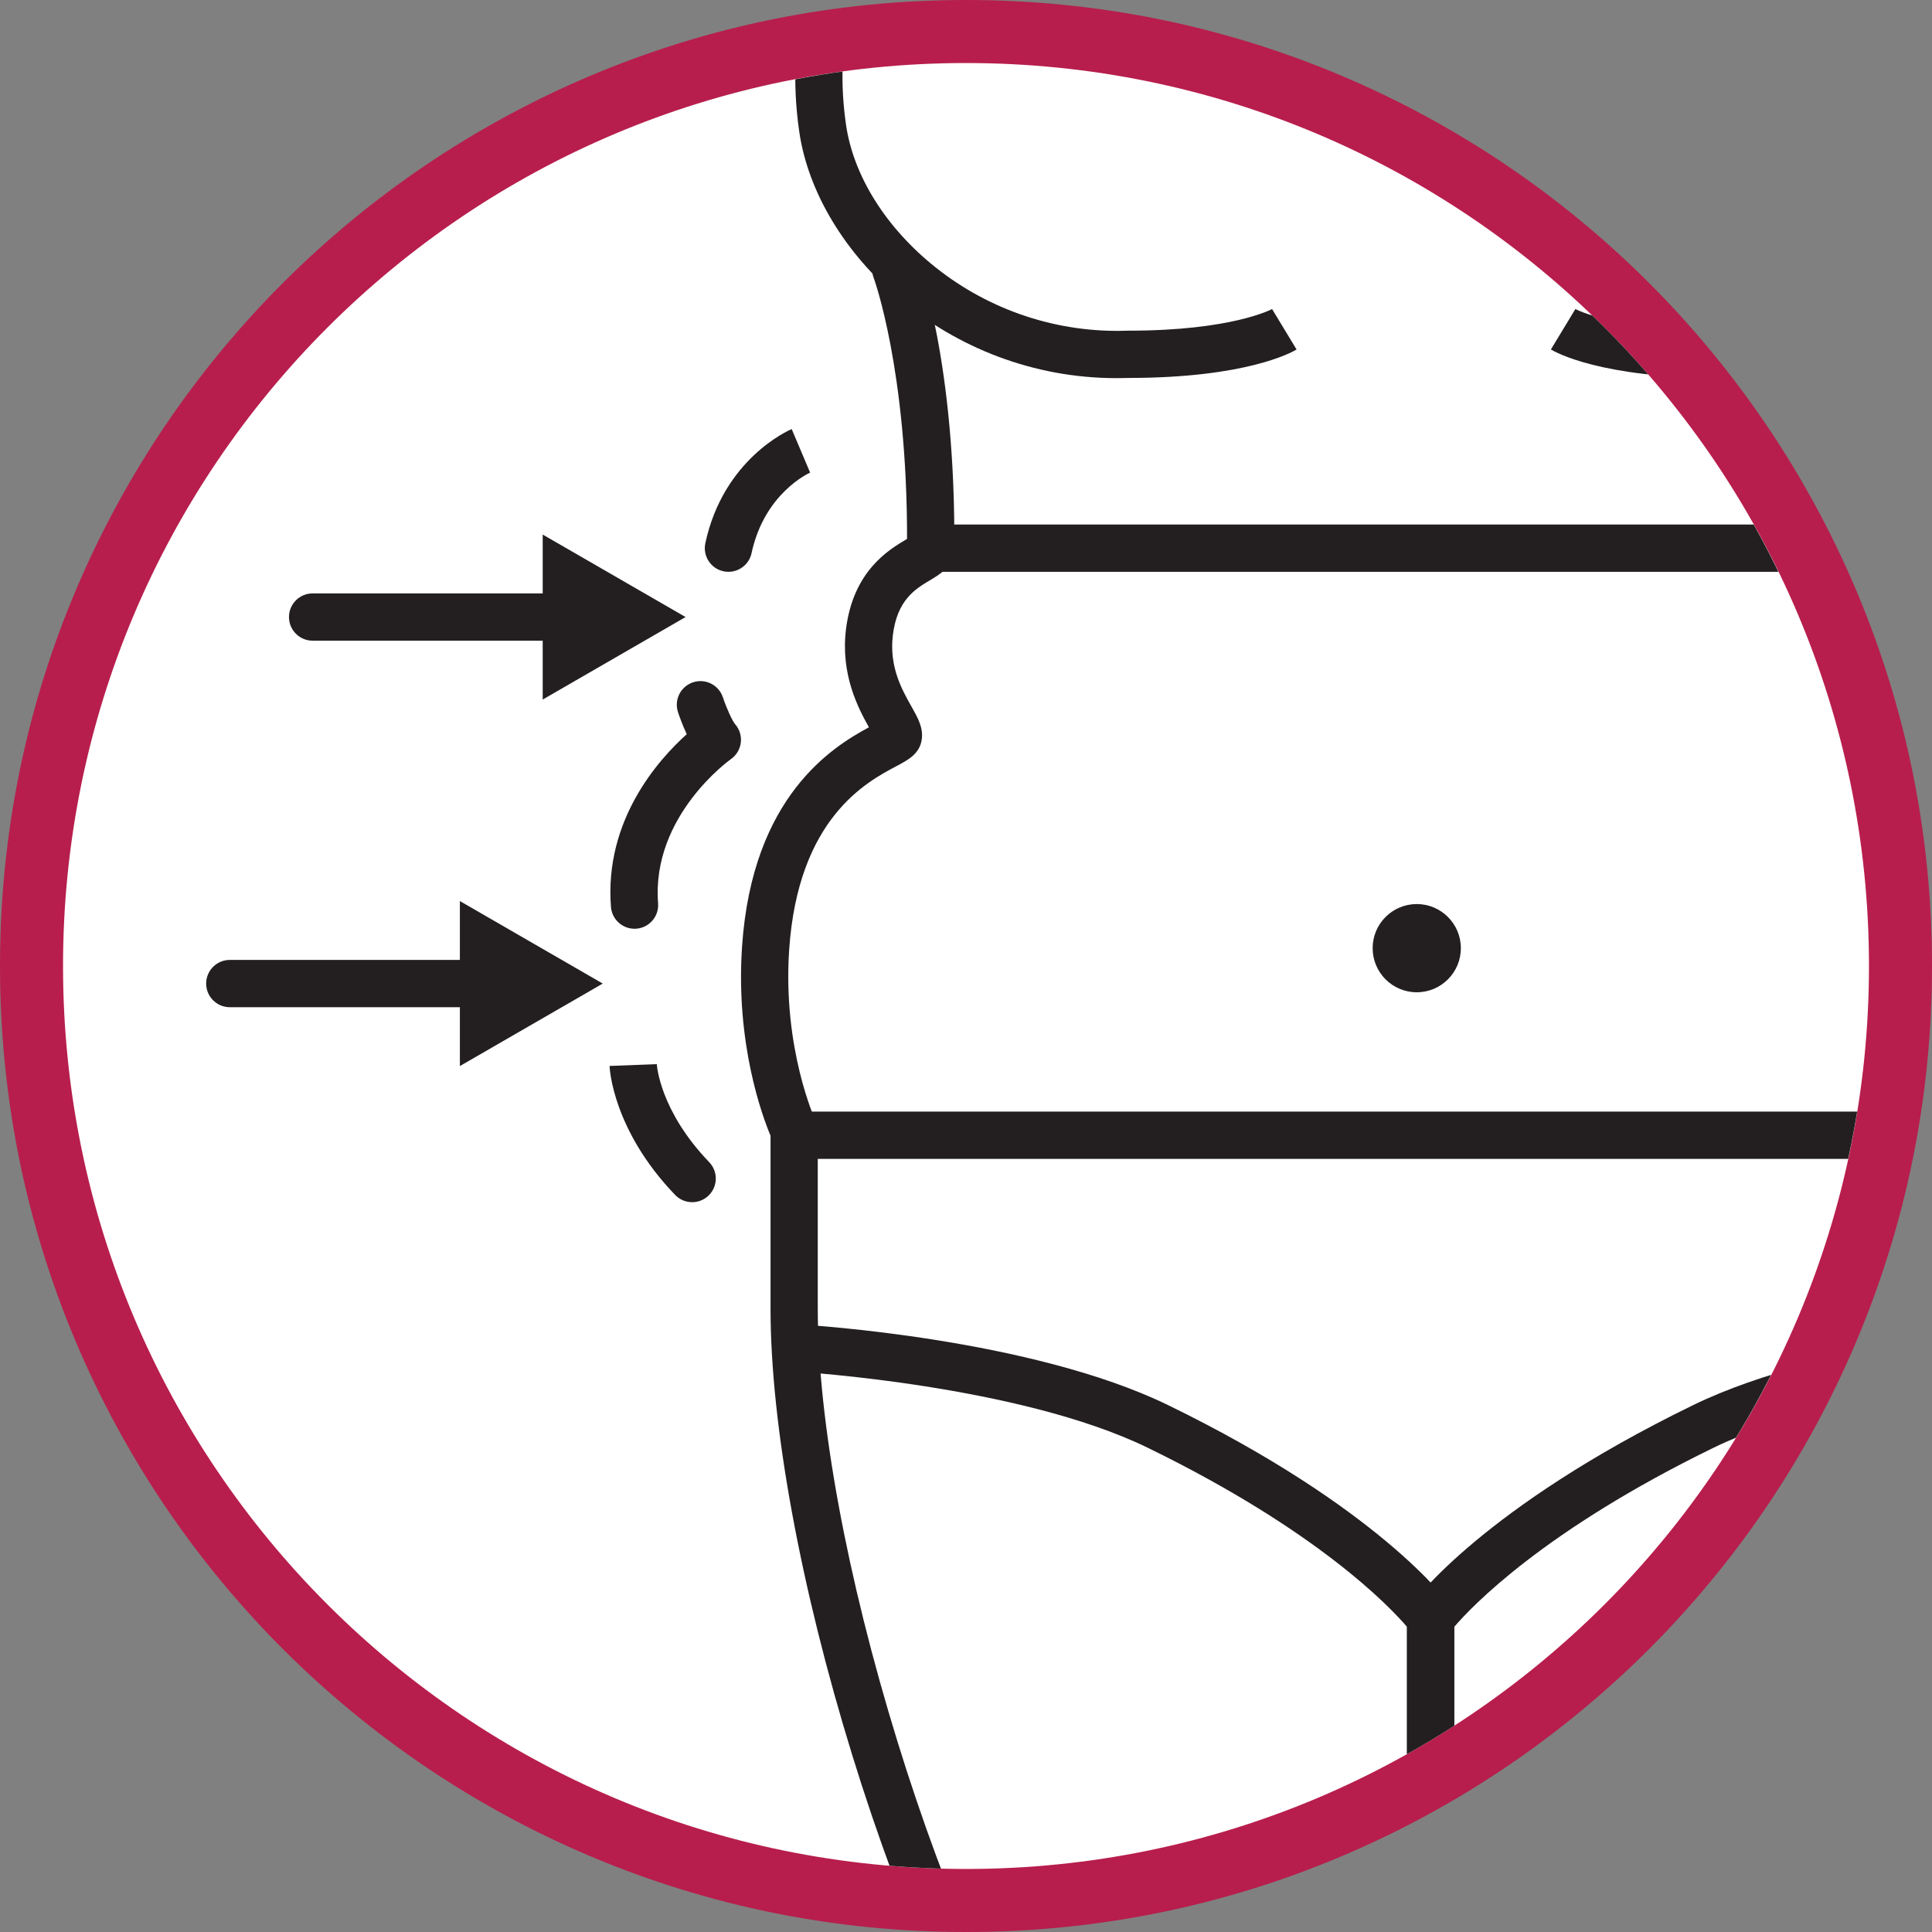 <?xml version="1.0" encoding="UTF-8"?><svg id="Layer_2" xmlns="http://www.w3.org/2000/svg" xmlns:xlink="http://www.w3.org/1999/xlink" viewBox="0 0 1226.06 1226.06"><rect x="0" y="0" width="1226.06" height="1226.06" fill="#808080" stroke="none"/><defs><style>.cls-1{fill:none;}.cls-1,.cls-2,.cls-3,.cls-4{stroke-width:0px;}.cls-2{fill:#fff;}.cls-3{fill:#b71e4d;}.cls-4{fill:#231f20;}.cls-5{clip-path:url(#clippath);}</style><clipPath id="clippath"><circle class="cls-1" cx="613.03" cy="613.03" r="573.03"/></clipPath></defs><g id="Layer_1-2"><path class="cls-2" d="m613.03,1206.06c-80.05,0-157.72-15.68-230.84-46.61-70.62-29.87-134.04-72.63-188.5-127.08s-97.21-117.88-127.08-188.5c-30.93-73.12-46.61-150.79-46.61-230.84s15.68-157.72,46.61-230.84c29.87-70.62,72.63-134.04,127.08-188.5,54.46-54.46,117.88-97.21,188.5-127.08,73.12-30.93,150.79-46.61,230.84-46.61s157.72,15.68,230.84,46.61c70.62,29.87,134.04,72.63,188.5,127.08,54.46,54.46,97.21,117.88,127.08,188.5,30.93,73.12,46.61,150.79,46.61,230.84s-15.68,157.72-46.61,230.84c-29.87,70.62-72.63,134.04-127.08,188.5-54.46,54.46-117.88,97.21-188.5,127.08-73.12,30.93-150.79,46.61-230.84,46.61Z"/><path class="cls-3" d="m613.03,40c316.48,0,573.03,256.55,573.03,573.03s-256.55,573.03-573.03,573.03S40,929.51,40,613.03,296.55,40,613.03,40m0-40c-82.74,0-163.03,16.21-238.63,48.19-36.33,15.37-71.37,34.39-104.15,56.53-32.45,21.92-62.97,47.1-90.7,74.83s-52.91,58.25-74.83,90.7c-22.14,32.77-41.16,67.81-56.53,104.15C16.21,450,0,530.29,0,613.03s16.21,163.03,48.19,238.63c15.37,36.33,34.39,71.37,56.53,104.15,21.92,32.45,47.1,62.97,74.83,90.7s58.25,52.91,90.7,74.83c32.77,22.14,67.81,41.16,104.15,56.53,75.6,31.98,155.89,48.19,238.63,48.19s163.03-16.21,238.63-48.19c36.33-15.37,71.37-34.39,104.15-56.53,32.45-21.92,62.97-47.1,90.7-74.83s52.91-58.25,74.83-90.7c22.14-32.77,41.16-67.81,56.53-104.15,31.98-75.6,48.19-155.89,48.19-238.63s-16.21-163.03-48.19-238.63c-15.37-36.33-34.39-71.37-56.53-104.15-21.92-32.45-47.1-62.97-74.83-90.7s-58.25-52.91-90.7-74.83c-32.77-22.14-67.81-41.16-104.15-56.53C776.06,16.21,695.77,0,613.03,0h0Z"/><g class="cls-5"><path class="cls-4" d="m708.67,239.97c-107.46,0-190.47-79.69-201.5-156.67-9.29-64.87,9.24-113.21,26.42-142.33,18.76-31.8,39.99-48.26,40.88-48.95,6.57-5.04,15.99-3.79,21.03,2.79,5.03,6.56,3.79,15.95-2.75,21-.3.24-18.26,14.42-33.98,41.53-20.93,36.09-28.3,77.04-21.9,121.71,4.66,32.55,25.4,65.6,56.9,90.67,34.53,27.48,77.78,41.73,121.74,40.13.18,0,.36,0,.54,0,66.15,0,91.18-13.7,91.42-13.84l-.2.12,15.54,25.66c-3.05,1.85-31.91,18.02-106.5,18.06-2.56.09-5.12.13-7.66.13Z"/><path class="cls-4" d="m1098.36,239.97c-2.54,0-5.09-.04-7.66-.13-74.59-.04-103.45-16.22-106.5-18.06l15.54-25.66-.2-.12c.25.14,25.28,13.84,91.42,13.84.18,0,.36,0,.54,0,2.23.08,4.46.12,6.68.12,41.66,0,82.28-14.17,115.07-40.25,31.5-25.07,52.24-58.11,56.9-90.67,6.4-44.67-.97-85.62-21.9-121.71-15.78-27.2-33.8-41.39-33.98-41.53-6.58-5.04-7.8-14.44-2.77-21.01,5.04-6.58,14.48-7.81,21.05-2.77.89.68,22.12,17.14,40.88,48.95,17.18,29.13,35.71,77.46,26.42,142.33-11.02,76.97-94.04,156.66-201.5,156.67Z"/><path class="cls-4" d="m1275.16,735.43H508.6c-8.28,0-15-6.72-15-15s6.72-15,15-15h766.56c8.28,0,15,6.72,15,15s-6.72,15-15,15Z"/><circle class="cls-4" cx="899.08" cy="601.71" r="27.99"/><path class="cls-4" d="m907.89,1253.55c-8.28,0-15-6.72-15-15v-206.15c-11.17-13.06-57.07-61.31-164.67-113.71-81.27-39.58-220.55-48.09-221.95-48.17-8.27-.48-14.58-7.58-14.1-15.84.48-8.27,7.59-14.6,15.84-14.1,5.95.34,146.64,8.92,233.34,51.15,133.4,64.97,176.93,124.14,178.71,126.63,1.83,2.55,2.82,5.61,2.82,8.75v211.45c0,8.28-6.72,15-15,15Z"/><path class="cls-4" d="m907.89,1253.55c-8.28,0-15-6.72-15-15v-211.45c0-3.14.99-6.2,2.82-8.75,1.79-2.49,45.31-61.66,178.71-126.63,86.71-42.23,227.4-50.81,233.34-51.15,8.29-.49,15.36,5.84,15.84,14.11s-5.84,15.36-14.11,15.84c-1.53.09-140.72,8.61-221.94,48.17-107.52,52.36-153.43,100.58-164.67,113.71v206.15c0,8.28-6.72,15-15,15Z"/><path class="cls-4" d="m1226.81,362.88h-634.55c-8.28,0-15-6.72-15-15s6.72-15,15-15h634.55c8.28,0,15,6.72,15,15s-6.72,15-15,15Z"/><path class="cls-4" d="m660.73,1363.01c-4.64,0-9.22-2.15-12.16-6.2-35.64-49.16-75.87-139.84-107.6-242.57-33.03-106.93-51.98-210.32-51.98-283.67v-109.85c-5.22-12.43-22.25-58.39-18.08-120.02,6.46-95.49,57.59-126.81,80.52-139.16-6.79-12.09-18.05-33.46-14.58-62.06,4.51-37.09,27.16-50.57,38.04-57.05.24-.14.49-.29.74-.44.07-107.76-21.03-165.29-21.25-165.87-2.91-7.75,1-16.4,8.74-19.32,7.74-2.93,16.38.96,19.31,8.69.98,2.59,24.07,64.74,23.17,182.5-.08,11.11-8.92,16.37-15.38,20.21-9.3,5.54-20.88,12.43-23.61,34.89-2.43,20.02,5.77,34.56,11.75,45.17,4.08,7.23,7.6,13.47,6.61,20.87-1.23,9.2-8.6,13.11-16.42,17.25-18.58,9.85-62.1,32.91-67.74,116.33-4.25,62.81,16.51,108.02,16.72,108.47.93,1.99,1.43,4.19,1.43,6.39v113c0,70.47,18.46,170.63,50.64,274.81,30.82,99.76,69.41,187.17,103.23,233.82,4.86,6.71,3.37,16.09-3.34,20.95-2.66,1.93-5.74,2.86-8.79,2.86Z"/><path class="cls-4" d="m307.16,639.18h-161.33c-8.28,0-15-6.72-15-15s6.72-15,15-15h161.33c8.28,0,15,6.72,15,15s-6.72,15-15,15Z"/><polygon class="cls-4" points="291.84 676.53 382.51 624.18 291.84 571.82 291.84 676.53"/><path class="cls-4" d="m359.72,406.58h-161.33c-8.28,0-15-6.72-15-15s6.72-15,15-15h161.33c8.28,0,15,6.72,15,15s-6.72,15-15,15Z"/><polygon class="cls-4" points="344.4 443.94 435.07 391.58 344.4 339.23 344.4 443.94"/><path class="cls-4" d="m462.29,362.88c-1.04,0-2.1-.11-3.15-.33-8.1-1.73-13.26-9.71-11.53-17.81,11.46-53.53,53.04-71.7,54.8-72.45l11.7,27.62.12-.05c-1.19.53-29.19,13.36-37.28,51.15-1.51,7.04-7.73,11.86-14.65,11.86Z"/><path class="cls-4" d="m402.66,589.39c-7.76,0-14.33-5.97-14.94-13.84-4.27-54.89,29.86-93.25,48.09-109.62-2.74-5.88-4.72-11.51-5.53-13.95-2.62-7.86,1.63-16.35,9.49-18.97,7.86-2.62,16.35,1.62,18.97,9.48h0c2.32,6.94,6.03,15.09,7.78,17.09,2.82,3.22,4.12,7.48,3.6,11.73-.53,4.24-2.84,8.06-6.36,10.49-.47.33-50.45,36-46.13,91.43.64,8.26-5.53,15.48-13.79,16.12-.4.03-.79.05-1.18.05Z"/><path class="cls-4" d="m439.25,762.91c-3.94,0-7.87-1.54-10.82-4.61-39.59-41.2-41.54-80.2-41.61-81.84l29.98-1.16v-.14c.06,1.21,2.08,29.91,33.26,62.36,5.74,5.97,5.55,15.47-.42,21.21-2.91,2.8-6.65,4.19-10.39,4.19Z"/></g></g></svg>